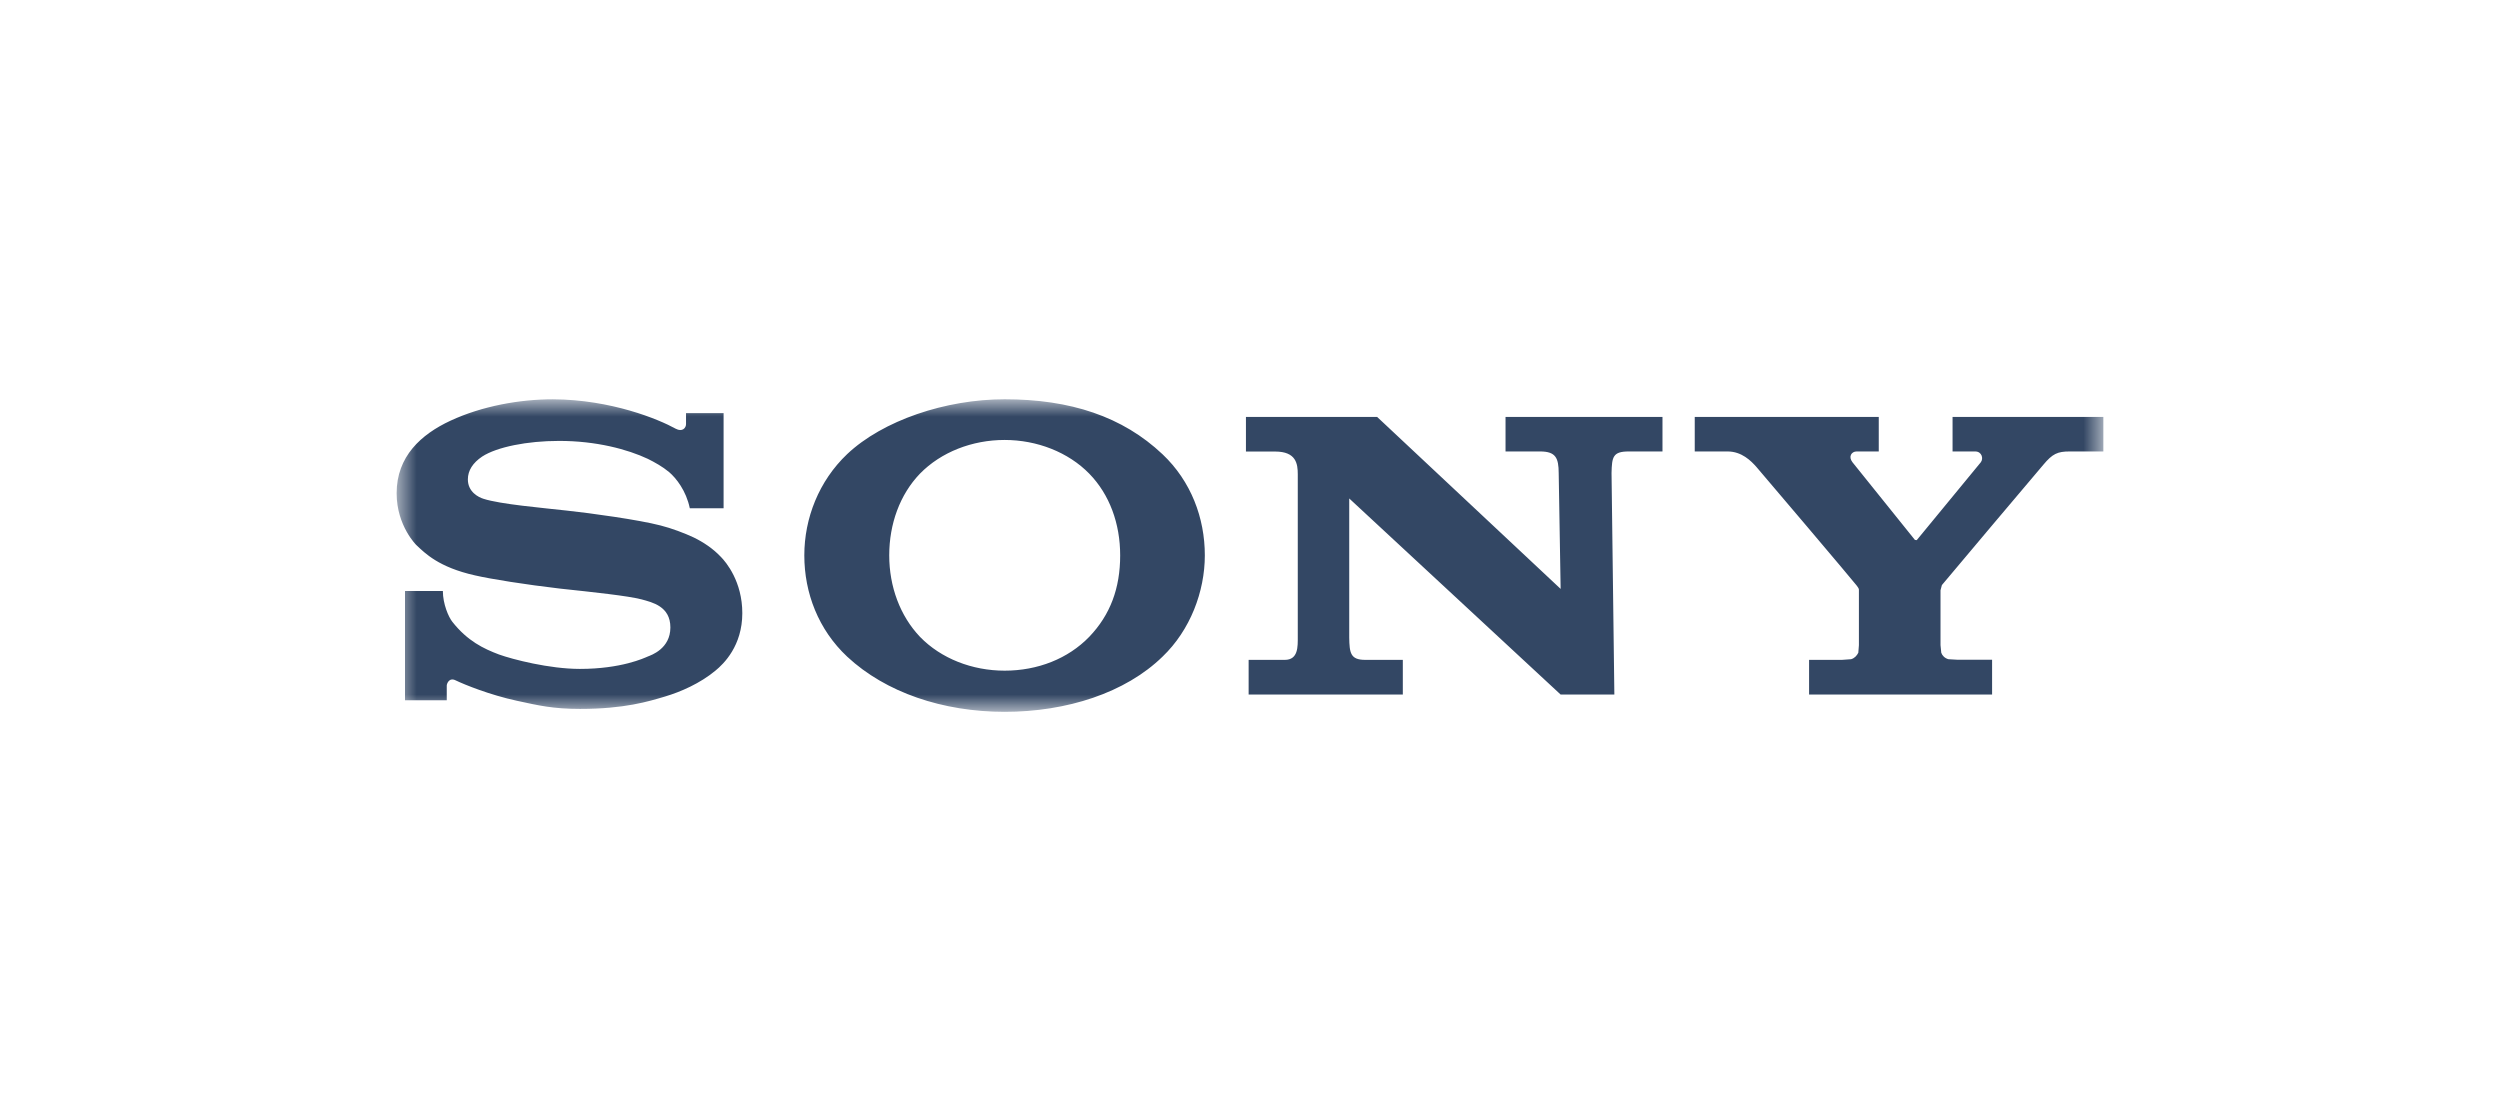 <svg width="117" height="52" viewBox="0 0 117 52" fill="none" xmlns="http://www.w3.org/2000/svg">
<mask id="mask0_132_25" style="mask-type:luminance" maskUnits="userSpaceOnUse" x="18" y="18" width="81" height="16">
<path d="M18.562 33.314H98.438V18.686H18.562V33.314Z" fill="white"/>
</mask>
<g mask="url(#mask0_132_25)">
<path d="M84.665 30.882V32.505H93.23V30.876H91.61L91.186 30.851C91.014 30.804 90.895 30.68 90.851 30.548L90.816 30.192V27.624L90.88 27.382C90.995 27.241 95.425 21.979 95.629 21.749C96.057 21.238 96.289 21.128 96.861 21.128H98.437V19.513H91.38V21.128H92.437C92.75 21.128 92.837 21.458 92.702 21.634L89.703 25.279L89.618 25.268L86.696 21.634C86.485 21.364 86.659 21.128 86.888 21.128H87.926V19.513H79.314V21.128H80.849C81.515 21.128 81.947 21.568 82.201 21.854C82.4 22.079 86.785 27.251 86.888 27.398C86.997 27.541 86.997 27.561 86.997 27.624V30.192L86.969 30.548C86.902 30.68 86.797 30.804 86.631 30.851L86.2 30.882H84.665ZM58.31 19.513V21.132H59.675C60.664 21.132 60.736 21.707 60.736 22.2V29.804C60.736 30.26 60.761 30.882 60.129 30.882H58.436V32.505H65.652V30.882H63.894C63.196 30.882 63.156 30.554 63.144 29.836V23.328L73.038 32.505H75.552L75.42 22.139C75.438 21.387 75.478 21.128 76.225 21.128H77.804V19.513H70.459V21.128H72.077C72.811 21.128 72.943 21.433 72.947 22.139L73.038 27.561L64.451 19.513H58.31ZM25.875 18.687C24.328 18.687 22.565 19.001 21.084 19.688C19.7 20.332 18.562 21.364 18.562 23.085C18.562 24.626 19.508 25.532 19.479 25.503C19.887 25.89 20.533 26.548 22.225 26.927C22.977 27.101 24.591 27.358 26.205 27.546C27.799 27.717 29.375 27.884 30.017 28.049C30.525 28.189 31.374 28.372 31.374 29.364C31.374 30.361 30.475 30.661 30.318 30.724C30.157 30.793 29.083 31.305 27.137 31.305C25.706 31.305 23.984 30.857 23.355 30.631C22.637 30.361 21.879 30.001 21.17 29.101C20.991 28.877 20.726 28.263 20.726 27.659H18.954V32.772H20.908V32.083C20.908 32.013 21.011 31.681 21.329 31.843C21.735 32.039 22.934 32.526 24.193 32.797C25.214 33.018 25.875 33.177 27.149 33.177C29.234 33.177 30.349 32.827 31.119 32.599C31.86 32.377 32.76 31.985 33.481 31.387C33.878 31.063 34.74 30.218 34.74 28.696C34.74 27.227 33.993 26.317 33.721 26.046C33.359 25.667 32.923 25.376 32.461 25.151C32.052 24.958 31.421 24.718 30.906 24.59C29.893 24.326 27.619 24.012 26.539 23.897C25.4 23.769 23.414 23.599 22.631 23.345C22.39 23.271 21.896 23.021 21.896 22.436C21.896 22.02 22.128 21.661 22.565 21.367C23.262 20.914 24.689 20.635 26.155 20.635C27.906 20.631 29.38 21.033 30.318 21.474C30.639 21.634 31.008 21.838 31.311 22.091C31.645 22.376 32.113 22.965 32.283 23.788H33.864V19.336H32.106V19.851C32.106 20.021 31.94 20.235 31.619 20.062C30.835 19.627 28.61 18.701 25.875 18.687ZM47.017 33.314C44.128 33.314 41.448 32.409 39.649 30.732C38.302 29.47 37.642 27.752 37.642 25.991C37.642 24.249 38.326 22.508 39.649 21.251C41.315 19.677 44.258 18.686 47.017 18.686C50.093 18.686 52.538 19.493 54.406 21.259C55.74 22.521 56.386 24.239 56.386 25.991C56.386 27.682 55.704 29.489 54.406 30.732C52.669 32.425 49.925 33.314 47.017 33.314V31.387C48.564 31.387 49.984 30.828 50.976 29.804C51.964 28.773 52.424 27.526 52.424 25.991C52.424 24.507 51.93 23.143 50.976 22.166C49.998 21.165 48.535 20.59 47.017 20.59C45.499 20.59 44.044 21.155 43.055 22.166C42.115 23.143 41.616 24.52 41.616 25.991C41.616 27.451 42.122 28.822 43.055 29.804C44.044 30.822 45.499 31.387 47.017 31.387" fill="#334764"/>
</g>
</svg>
